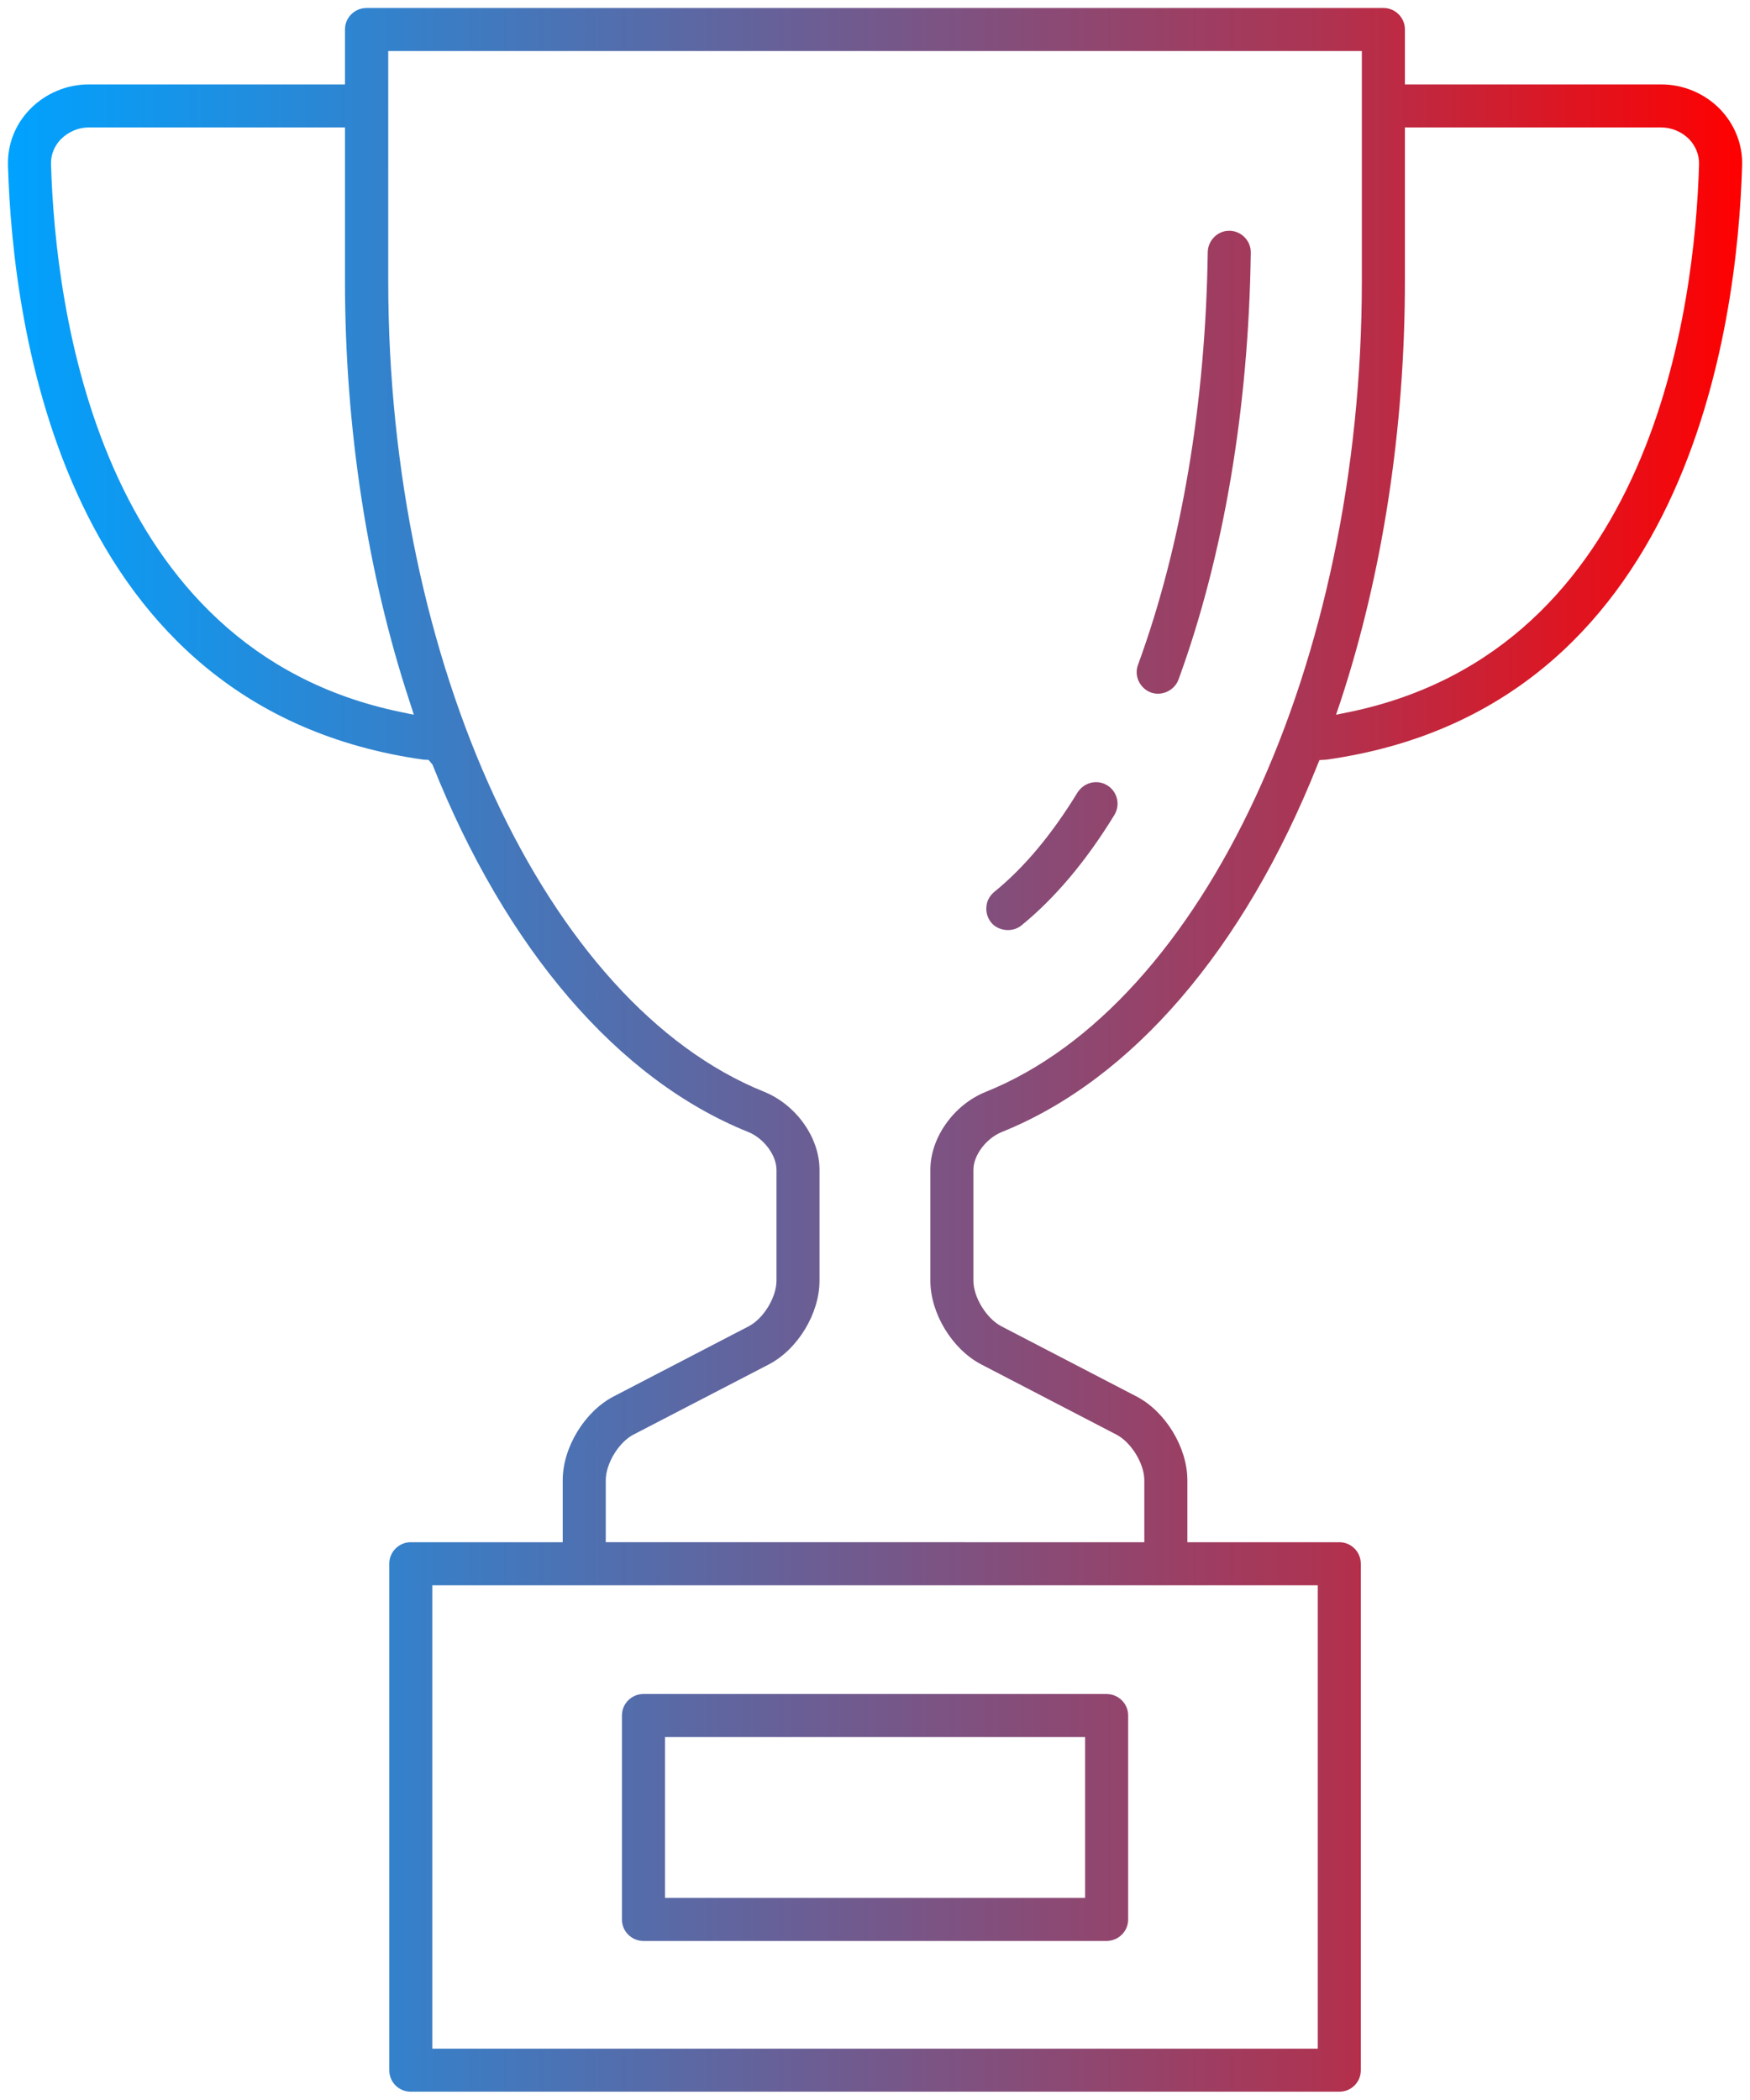 <?xml version="1.0" encoding="utf-8"?>
<!-- Generator: Adobe Illustrator 28.0.0, SVG Export Plug-In . SVG Version: 6.00 Build 0)  -->
<svg version="1.1" id="Layer_1" xmlns="http://www.w3.org/2000/svg" xmlns:xlink="http://www.w3.org/1999/xlink" x="0px" y="0px"
	 width="83.346px" height="100px" viewBox="0 0 83.346 100" style="enable-background:new 0 0 83.346 100;" xml:space="preserve">
<style type="text/css">
	.st0{display:none;}
	.st1{display:inline;}
	.st2{fill-rule:evenodd;clip-rule:evenodd;}
	.st3{fill:url(#SVGID_1_);}
</style>
<g class="st0">
	<g class="st1">
		<g>
			<path d="M91,42.5c-2.6-2-6.2-3.7-10.6-5.1c2.1-4.2,3.4-7.9,3.9-11.1c0.5-3.8-0.1-6.7-2-8.6c-2.4-2.4-6.6-2.9-12.1-1.2
				c-0.5,0.2-0.8,0.7-0.7,1.2c0.2,0.5,0.7,0.8,1.2,0.7c3.3-1,7.8-1.6,10.2,0.8c1.4,1.4,1.9,3.8,1.5,6.9c-0.4,3-1.8,6.8-3.9,10.8
				c-3.8-1.1-8.1-2-12.8-2.6c-0.6-4.9-1.6-9.5-2.8-13.5c-1.5-5-3.3-8.9-5.4-11.7C55.2,6,52.7,4.4,50,4.4S44.8,6,42.5,9
				c-2,2.6-3.7,6.2-5.1,10.6c-4.2-2.1-7.9-3.4-11.1-3.9c-3.8-0.5-6.7,0.1-8.6,2c-1.9,1.9-2.6,4.8-2,8.6c0.5,3.5,2,7.6,4.4,12.1
				c2,3.7,4.5,7.6,7.6,11.5c-2.8,3.7-5.2,7.3-7.2,10.8C11.6,58,6.3,54,6.3,50c0-3.2,3.4-6.5,9.6-9.2c0.5-0.2,0.7-0.8,0.5-1.3
				s-0.8-0.7-1.3-0.5C8,42,4.3,45.8,4.3,50c0,2.7,1.6,5.2,4.6,7.5c2.6,2,6.2,3.7,10.6,5.1c-2.1,4.2-3.4,7.9-3.9,11.1
				c-0.5,3.8,0.1,6.7,2,8.6c1.5,1.5,3.6,2.2,6.2,2.2c2.7,0,5.9-0.8,9.7-2.3c1.2-0.5,2.5-1.1,3.8-1.8c1.4,4.5,3.1,8,5.1,10.6
				c2.3,3.1,4.8,4.6,7.5,4.6s5.2-1.6,7.5-4.6c2.1-2.8,3.9-6.8,5.4-11.7c1.2-4,2.2-8.6,2.8-13.5c4.6-0.6,8.9-1.5,12.8-2.6
				c2.1,4.1,3.4,7.8,3.9,10.8c0.5,3.2,0,5.5-1.5,6.9c-2.2,2.2-6.8,2.2-12.9-0.2c-0.5-0.2-1,0.1-1.2,0.5c-0.2,0.5,0,1.1,0.5,1.3
				c3.4,1.3,6.3,2,8.8,2c2.6,0,4.7-0.7,6.2-2.2c1.9-1.9,2.6-4.8,2-8.6c-0.5-3.2-1.8-6.9-3.9-11.1c4.4-1.4,8-3.1,10.6-5.1
				c3.1-2.3,4.6-4.8,4.6-7.5C95.6,47.3,94,44.8,91,42.5z M50,6.3c4.1,0,8.2,5.6,11.1,15c1.1,3.8,2,8.1,2.7,12.7
				c-2.2-0.2-4.6-0.4-6.9-0.6c-1.7-1.6-3.5-3.1-5.3-4.5c2.1-1.6,4.2-3.1,6.3-4.4c0.4-0.3,0.6-0.9,0.3-1.3c-0.3-0.5-0.9-0.6-1.3-0.3
				c-2.2,1.4-4.6,3-6.9,4.8c-3.7-2.8-7.3-5.2-10.8-7.2C42,11.6,46,6.3,50,6.3z M53.8,33.3c-1.3,0-2.5-0.1-3.8-0.1s-2.5,0-3.8,0.1
				c1.3-1.1,2.5-2.1,3.8-3.1C51.3,31.2,52.5,32.2,53.8,33.3z M38.6,22.5c3.2,1.8,6.5,4,9.8,6.5c-1.8,1.4-3.5,2.9-5.3,4.5
				c-2.4,0.1-4.7,0.3-6.9,0.6C36.8,29.8,37.6,26,38.6,22.5z M21.9,37.5c-2.3-4.3-3.8-8.3-4.2-11.5c-0.5-3.2,0-5.5,1.5-6.9
				c1.4-1.4,3.8-1.9,6.9-1.5c3,0.4,6.8,1.8,10.8,3.9c-1.1,3.8-2,8.1-2.6,12.8c-2.3,0.3-4.6,0.7-6.8,1.1c-0.5,0.1-0.9,0.6-0.8,1.1
				s0.6,0.9,1.1,0.8c2-0.4,4-0.8,6.2-1c-0.2,2.2-0.4,4.6-0.6,6.9c-1.6,1.7-3.1,3.5-4.5,5.3C26.1,44.7,23.8,41,21.9,37.5z M33.3,53.8
				c-1.1-1.3-2.1-2.5-3.1-3.8c1-1.3,2-2.5,3.1-3.8c0,1.3-0.1,2.5-0.1,3.8S33.3,52.5,33.3,53.8z M29,51.6c1.4,1.8,2.9,3.6,4.5,5.3
				c0.1,2.3,0.3,4.7,0.6,6.9c-4.2-0.6-8-1.4-11.6-2.4C24.2,58.2,26.4,54.9,29,51.6z M32.9,80.4c-6.5,2.7-11.4,2.9-13.8,0.5
				c-1.4-1.4-1.9-3.8-1.5-6.9c0.4-3,1.8-6.8,3.9-10.8c3.8,1.1,8.1,2,12.8,2.6c0.6,4.6,1.5,8.9,2.6,12.8
				C35.5,79.2,34.2,79.8,32.9,80.4z M36.2,66c2.2,0.2,4.5,0.4,6.9,0.6c1.8,1.6,3.5,3.1,5.3,4.5c-3.4,2.5-6.7,4.7-9.8,6.5
				C37.6,74,36.8,70.2,36.2,66z M46.2,66.7c1.3,0,2.5,0.1,3.8,0.1s2.5,0,3.8-0.1c-1.3,1.1-2.5,2.1-3.8,3.1
				C48.7,68.8,47.5,67.8,46.2,66.7z M61.1,78.7c-2.8,9.4-7,15-11.1,15c-4,0-8-5.3-10.8-14.2c3.5-1.9,7.1-4.4,10.8-7.2
				c1.4,1.1,2.8,2.1,4.2,3.1c0.2,0.1,0.4,0.2,0.5,0.2c0.3,0,0.6-0.1,0.8-0.4c0.3-0.4,0.2-1-0.2-1.3c-1.2-0.9-2.5-1.8-3.8-2.7
				c1.8-1.4,3.5-2.9,5.3-4.5c2.3-0.1,4.7-0.3,6.9-0.6C63.1,70.6,62.2,74.9,61.1,78.7z M64.7,56.4C64.5,59,64.3,61.5,64,64
				c-2.5,0.3-5,0.5-7.6,0.6c-4.2,0.2-8.6,0.2-12.8,0C41,64.5,38.4,64.3,36,64c-0.3-2.5-0.5-5-0.6-7.6c-0.1-2.1-0.2-4.3-0.2-6.4
				c0-2.2,0-4.3,0.2-6.4c0.1-2.6,0.4-5.1,0.6-7.6c2.5-0.3,5-0.5,7.6-0.6c2.1-0.1,4.2-0.2,6.3-0.2c2.2,0,4.4,0,6.5,0.2
				c2.6,0.1,5.1,0.4,7.6,0.6c0.3,2.5,0.5,5,0.6,7.6c0.1,2.1,0.2,4.2,0.2,6.4C64.8,52.2,64.8,54.3,64.7,56.4z M77.5,38.6
				c-1.8,3.2-4,6.5-6.5,9.8c-1.4-1.8-2.9-3.5-4.5-5.3c-0.1-2.3-0.3-4.7-0.6-6.9C70.2,36.8,74,37.6,77.5,38.6z M66.7,46.2
				c1.1,1.3,2.1,2.5,3.1,3.8c-1,1.3-2,2.5-3.1,3.8c0-1.3,0.1-2.5,0.1-3.8C66.8,48.7,66.7,47.5,66.7,46.2z M66,63.8
				c0.2-2.2,0.4-4.6,0.6-6.9c1.6-1.7,3.1-3.5,4.5-5.3c2.5,3.4,4.7,6.7,6.5,9.8C74,62.4,70.2,63.2,66,63.8z M79.4,60.8
				c-1.9-3.5-4.3-7.1-7.2-10.8c2.8-3.7,5.2-7.3,7.2-10.8C88.4,42,93.7,46,93.7,50S88.4,58,79.4,60.8z"/>
		</g>
	</g>
	<g class="st1">
		<path d="M60.1,41.6c-1.2-1.2-2.7-1.8-4.4-1.8s-3.2,0.7-4.4,1.8l-1.2,1.2l-1.2-1.2c-1.2-1.2-2.7-1.8-4.4-1.8s-3.2,0.7-4.4,1.8
			c-1.2,1.2-1.8,2.7-1.8,4.4s0.6,3.2,1.8,4.4l9.3,9.3c0.2,0.2,0.4,0.3,0.7,0.3c0.2,0,0.5-0.1,0.7-0.3l9.3-9.3
			c1.2-1.2,1.8-2.7,1.8-4.4C61.9,44.4,61.3,42.8,60.1,41.6z M44.4,41.7c1.1,0,2.2,0.5,3,1.3l1.9,1.9c0.4,0.4,1,0.4,1.4,0l1.9-1.9
			c0.8-0.8,1.9-1.3,3-1.3c1.2,0,2.2,0.5,3,1.3s1.2,1.9,1.2,3c0,1.2-0.4,2.2-1.2,3l-8.7,8.7L41.2,49c-0.8-0.8-1.3-1.9-1.3-3
			s0.4-2.2,1.3-3C42.2,42.2,43.3,41.7,44.4,41.7z"/>
	</g>
</g>
<g class="st0">
	<g class="st1">
		<path class="st2" d="M50,69.6c-3,0-5.5,2.5-5.5,5.6s2.5,5.6,5.5,5.6s5.5-2.5,5.5-5.6S53,69.6,50,69.6z M50,79.1
			c-1,0-2-0.4-2.7-1.1s-1.1-1.7-1.1-2.7c0-2.1,1.7-3.9,3.8-3.9s3.8,1.7,3.8,3.9C53.8,77.3,52.1,79.1,50,79.1z"/>
	</g>
	<g class="st1">
		<path d="M62.9,57.1c0-1.2-0.8-2.3-2.1-3c-0.6-0.3-1.3-0.5-1.9-0.5c-0.6,0-1.3,0.2-1.8,0.5L42.4,65c-2,1.4-3.4,2.9-4.1,4.3
			c-1.6,3.2-1.9,6.9-0.8,10.3c1.1,3.4,3.4,6.1,6.6,7.7c3.2,1.6,6.8,1.8,10.2,0.7c3.4-1.1,6.1-3.5,7.6-6.7c0.9-1.9,1-4.1,1-5.8V57.1z
			 M60.3,80.4c-1.4,2.8-3.8,4.9-6.8,5.9c-1.2,0.4-2.4,0.6-3.6,0.6c-1.8,0-3.5-0.4-5.1-1.2c-2.7-1.4-4.7-3.7-5.7-6.6
			c-1-3-0.7-6.2,0.7-9c0.8-1.6,2.2-2.7,3.6-3.7l14.8-10.7c0.4-0.3,1.2-0.3,1.8,0.1c0.6,0.3,1.1,0.9,1.1,1.4l0.1,18.2
			C61.2,77.1,61.1,78.8,60.3,80.4z"/>
	</g>
	<g class="st1">
		<g>
			<path class="st2" d="M16,24.9c-6.4,0-11.6,5.2-11.6,11.6S9.6,48.2,16,48.2S27.7,43,27.7,36.6S22.5,24.9,16,24.9z M16,46.4
				c-5.5,0-9.9-4.4-9.9-9.9s4.4-9.9,9.9-9.9s9.9,4.5,9.9,9.9S21.5,46.4,16,46.4z"/>
		</g>
	</g>
	<g class="st1">
		<path class="st2" d="M89.7,55.9c0,0.5-0.4,0.9-0.9,0.9H69.6c-0.5,0-0.9-0.4-0.9-0.9c0-6.7-3.6-13-9.4-16.3c-2.8-1.6-6-2.5-9.3-2.5
			l0,0c-3.3,0-6.4,0.8-9.4,2.5c-5.8,3.4-9.3,9.6-9.3,16.3c0,0.5-0.4,0.9-0.9,0.9H11.2c-0.5,0-0.9-0.4-0.9-0.9c0-2,0.2-4,0.5-6
			c0-0.4,0.3-0.6,0.5-0.7c0.1,0,0.2-0.1,0.4-0.1s0.4,0.1,0.6,0.2c0.2,0.1,0.3,0.4,0.3,0.8c-0.2,1.5-0.3,3.2-0.3,4.7V55H30v-0.2
			c0.4-6.7,3.6-12.6,8.9-16.1l0.2-0.1l-8.8-15.2l-0.2,0.1c-1.4,0.9-2.8,1.9-4.1,3c-0.3,0.3-0.6,0.3-0.8,0.2
			c-0.3-0.1-0.6-0.4-0.6-0.8c0-0.2,0-0.5,0.4-0.8c1.7-1.4,3.6-2.7,5.4-3.8c1.8-1.1,3.6-1.9,5.4-2.6c0.1,0,0.2-0.1,0.3-0.1l0,0
			c0.5,0,0.8,0.4,0.9,0.7c0.1,0.3-0.1,0.8-0.6,1c-1.4,0.5-2.8,1.2-4.3,2.1l-0.2,0.1l8.8,15.2l0.2-0.1c2.9-1.5,6.1-2.3,9.3-2.3H50
			c3.2,0,6.4,0.8,9.2,2.2l0.2,0.1l8.8-15.2H68c-1.5-0.8-2.9-1.5-4.2-2c-0.5-0.2-0.6-0.6-0.6-0.9s0.3-0.7,0.8-0.8
			c0.1,0,0.3,0,0.4,0.1c1.8,0.7,3.6,1.6,5.3,2.6c1.9,1.1,3.7,2.4,5.4,3.8c0.2,0.1,0.3,0.3,0.3,0.6c0,0.2,0,0.5-0.2,0.7
			s-0.4,0.3-0.6,0.3s-0.5-0.1-0.7-0.2c-1.3-1.1-2.7-2.1-4.2-3l-0.2-0.1L61,38.6l0.2,0.1c5.3,3.5,8.6,9.4,9,16.2v0.2h17.7v-0.2
			c0-1.8-0.1-3.2-0.3-4.7c-0.1-0.4,0.1-0.7,0.3-0.8c0.3-0.2,0.7-0.3,1-0.1c0.2,0.1,0.4,0.3,0.5,0.7C89.5,51.9,89.7,53.9,89.7,55.9z"
			/>
	</g>
	<g class="st1">
		<path class="st2" d="M19.8,39.4c-0.1,0.3-0.3,0.6-0.7,0.6c-0.2,0-0.5-0.1-0.7-0.2c-0.8-0.7-1.6-1-2.4-1c-0.8,0-1.6,0.3-2.4,1
			C13.5,40,13.2,40,13,40s-0.4-0.1-0.6-0.3c-0.1-0.2-0.2-0.4-0.2-0.6c0-0.2,0.1-0.4,0.3-0.6c2.1-1.7,4.9-1.7,7,0
			C19.9,38.7,19.9,39.1,19.8,39.4z"/>
	</g>
	<g class="st1">
		<path d="M54,20.4c0,0.2-0.1,0.5-0.3,0.6c-0.2,0.2-0.4,0.3-0.6,0.3l0,0h-6.3l0,0c-0.2,0-0.5-0.1-0.6-0.3c-0.2-0.2-0.3-0.4-0.3-0.6
			s0.1-0.5,0.3-0.6c0.2-0.2,0.4-0.2,0.6-0.2l0,0h6.3c0.2,0,0.4,0.1,0.6,0.2C53.9,19.9,54,20.1,54,20.4z"/>
	</g>
	<g class="st1">
		<g>
			<path class="st2" d="M83.9,24.9c-6.4,0-11.6,5.2-11.6,11.6s5.2,11.6,11.6,11.6s11.7-5.2,11.7-11.6S90.4,24.9,83.9,24.9z
				 M83.9,46.4c-5.5,0-9.9-4.4-9.9-9.9s4.4-9.9,9.9-9.9s9.9,4.5,9.9,9.9S89.4,46.4,83.9,46.4z"/>
		</g>
	</g>
	<g class="st1">
		<g>
			<path class="st2" d="M50,6.3c-6.4,0-11.6,5.2-11.6,11.6S43.6,29.5,50,29.5s11.7-5.2,11.7-11.6S56.4,6.3,50,6.3z M50,27.8
				c-5.5,0-9.9-4.4-9.9-9.9c0-5.4,4.5-9.9,9.9-9.9c5.5,0,9.9,4.4,9.9,9.9C59.9,23.3,55.5,27.8,50,27.8z"/>
		</g>
	</g>
	<g class="st1">
		<path class="st2" d="M87.4,38.7c-2.1,1.7-4.9,1.7-7,0c-0.2-0.2-0.3-0.4-0.3-0.6c0-0.2,0-0.5,0.2-0.6c0.1-0.2,0.4-0.3,0.6-0.3H81
			c0.2,0,0.4,0.1,0.5,0.2c1.6,1.3,3.2,1.3,4.8,0c0.2-0.1,0.4-0.2,0.6-0.2H87c0.4,0,0.7,0.3,0.8,0.6C87.8,38.1,87.8,38.4,87.4,38.7z"
			/>
	</g>
	<g class="st1">
		<path d="M14.1,33.3v1.1c0,0.2-0.1,0.5-0.3,0.6c-0.3,0.3-0.9,0.3-1.2,0c-0.2-0.2-0.2-0.4-0.2-0.6v-1.1c0-0.5,0.4-0.9,0.9-0.9
			c0.2,0,0.5,0.1,0.6,0.3C14,32.8,14.1,33.1,14.1,33.3z"/>
	</g>
	<g class="st1">
		<path d="M19.7,33.3v1.1c0,0.2-0.1,0.5-0.2,0.6c-0.3,0.3-0.9,0.3-1.2,0c-0.2-0.2-0.3-0.4-0.2-0.6v-1.1c0-0.5,0.4-0.9,0.8-0.9
			c0.3,0,0.5,0.1,0.6,0.3C19.6,32.8,19.7,33.1,19.7,33.3z"/>
	</g>
	<g class="st1">
		<path d="M48.1,15.1v1.1c0,0.2-0.1,0.5-0.3,0.6c-0.3,0.3-0.9,0.3-1.2,0c-0.2-0.2-0.3-0.4-0.3-0.6v-1.1c0-0.5,0.4-0.9,0.9-0.9
			c0.2,0,0.5,0.1,0.6,0.3C48,14.7,48.1,14.9,48.1,15.1z"/>
	</g>
	<g class="st1">
		<path d="M53.7,15.1v1.1c0,0.2-0.1,0.4-0.2,0.6c-0.3,0.3-0.9,0.3-1.2,0c-0.2-0.2-0.3-0.4-0.3-0.6v-1.1c0-0.5,0.4-0.9,0.9-0.9
			c0.2,0,0.5,0.1,0.6,0.3C53.6,14.7,53.7,14.9,53.7,15.1z"/>
	</g>
	<g class="st1">
		<path d="M82,33.3v1.1c0,0.2-0.1,0.5-0.3,0.6c-0.3,0.3-0.9,0.3-1.2,0c-0.2-0.2-0.3-0.4-0.3-0.6v-1.1c0-0.5,0.4-0.9,0.9-0.9l0,0
			c0.2,0,0.5,0.1,0.6,0.3C81.9,32.8,82,33.1,82,33.3z"/>
	</g>
</g>
<linearGradient id="SVGID_1_" gradientUnits="userSpaceOnUse" x1="0.378" y1="50" x2="82.972" y2="50">
	<stop  offset="0" style="stop-color:#00A2FF"/>
	<stop  offset="0.35" style="stop-color:#526EAD"/>
	<stop  offset="0.75" style="stop-color:#AB3554"/>
	<stop  offset="1" style="stop-color:#FF0000"/>
</linearGradient>
<path class="st3" d="M47.72,53.91c6.19-2.49,11.53-8.7,15.03-17.49l0.09-0.22l0.33-0.02c17.2-2.42,19.58-20.6,19.8-28.3
	c0.03-1-0.35-1.95-1.05-2.68c-0.73-0.75-1.75-1.18-2.8-1.18H66.91V1.4c0-0.56-0.46-1.02-1.02-1.02H17.46
	c-0.57,0-1.03,0.46-1.03,1.02v2.62H4.22c-1.04,0-2.06,0.43-2.79,1.18C0.72,5.93,0.35,6.88,0.38,7.88c0.22,7.7,2.59,25.88,19.79,28.3
	l0.24,0.01l0.19,0.23c3.5,8.79,8.84,15,15.03,17.49c0.75,0.3,1.35,1.11,1.35,1.8V61c0,0.78-0.61,1.79-1.31,2.16l-6.45,3.35
	c-1.38,0.72-2.42,2.43-2.42,3.99v2.95h-7.24c-0.56,0-1.02,0.46-1.02,1.02V98.6c0,0.57,0.46,1.02,1.02,1.02h44.23
	c0.56,0,1.02-0.45,1.02-1.02V74.47c0-0.56-0.46-1.02-1.02-1.02h-7.24V70.5c0-1.56-1.04-3.27-2.42-3.99l-6.45-3.35
	c-0.7-0.37-1.32-1.38-1.32-2.16v-5.29C46.36,55.02,46.97,54.21,47.72,53.91z M66.91,13.39V6.07h12.21c0.5,0,0.98,0.21,1.33,0.56
	c0.31,0.33,0.48,0.75,0.47,1.19c-0.2,6.85-2.22,23.1-16.65,26.09l-0.64,0.13l0.21-0.62C65.85,27.32,66.91,20.39,66.91,13.39z
	 M19.08,33.91C4.65,30.92,2.63,14.67,2.43,7.82V7.75c0-0.41,0.17-0.81,0.47-1.12c0.35-0.35,0.83-0.56,1.32-0.56h12.21v7.32
	c0,7,1.07,13.93,3.08,20.03l0.2,0.62L19.08,33.91z M62.76,75.5v22.07H20.59V75.5H62.76z M46.73,64.98l6.45,3.35
	c0.7,0.37,1.32,1.38,1.32,2.17v2.95H28.85V70.5c0-0.79,0.61-1.8,1.31-2.17l6.46-3.35c1.38-0.72,2.41-2.43,2.41-3.98v-5.29
	c0-1.53-1.11-3.09-2.63-3.71c-10.38-4.17-17.91-20.41-17.91-38.61V2.43h46.37v10.96c0,18.2-7.53,34.44-17.91,38.61
	c-0.77,0.31-1.43,0.86-1.89,1.51c-0.47,0.66-0.75,1.43-0.75,2.2V61C44.31,62.55,45.35,64.26,46.73,64.98z M52.7,80.68H30.64
	c-0.56,0-1.02,0.46-1.02,1.02v9.72c0,0.56,0.46,1.02,1.02,1.02H52.7c0.57,0,1.03-0.46,1.03-1.02V81.7
	C53.73,81.14,53.27,80.68,52.7,80.68z M51.68,90.39H31.67v-7.66h20.01V90.39z M53.07,38.82c-1.34,2.19-2.83,3.96-4.43,5.26
	c-0.42,0.34-1.1,0.27-1.44-0.15c-0.17-0.22-0.25-0.48-0.22-0.76c0.02-0.27,0.16-0.51,0.37-0.69c1.42-1.15,2.75-2.74,3.97-4.74
	c0.15-0.23,0.37-0.39,0.64-0.46c0.08-0.02,0.16-0.03,0.24-0.03c0.19,0,0.37,0.05,0.53,0.15C53.22,37.7,53.37,38.33,53.07,38.82z
	 M59.57,12.03c-0.1,7.41-1.29,14.44-3.44,20.33c-0.19,0.52-0.79,0.81-1.32,0.62c-0.26-0.1-0.46-0.29-0.58-0.54
	c-0.11-0.24-0.13-0.52-0.03-0.78c2.08-5.68,3.22-12.48,3.32-19.65c0.01-0.56,0.47-1.02,1.02-1.02h0.02
	C59.12,11,59.58,11.47,59.57,12.03z"/>
</svg>
